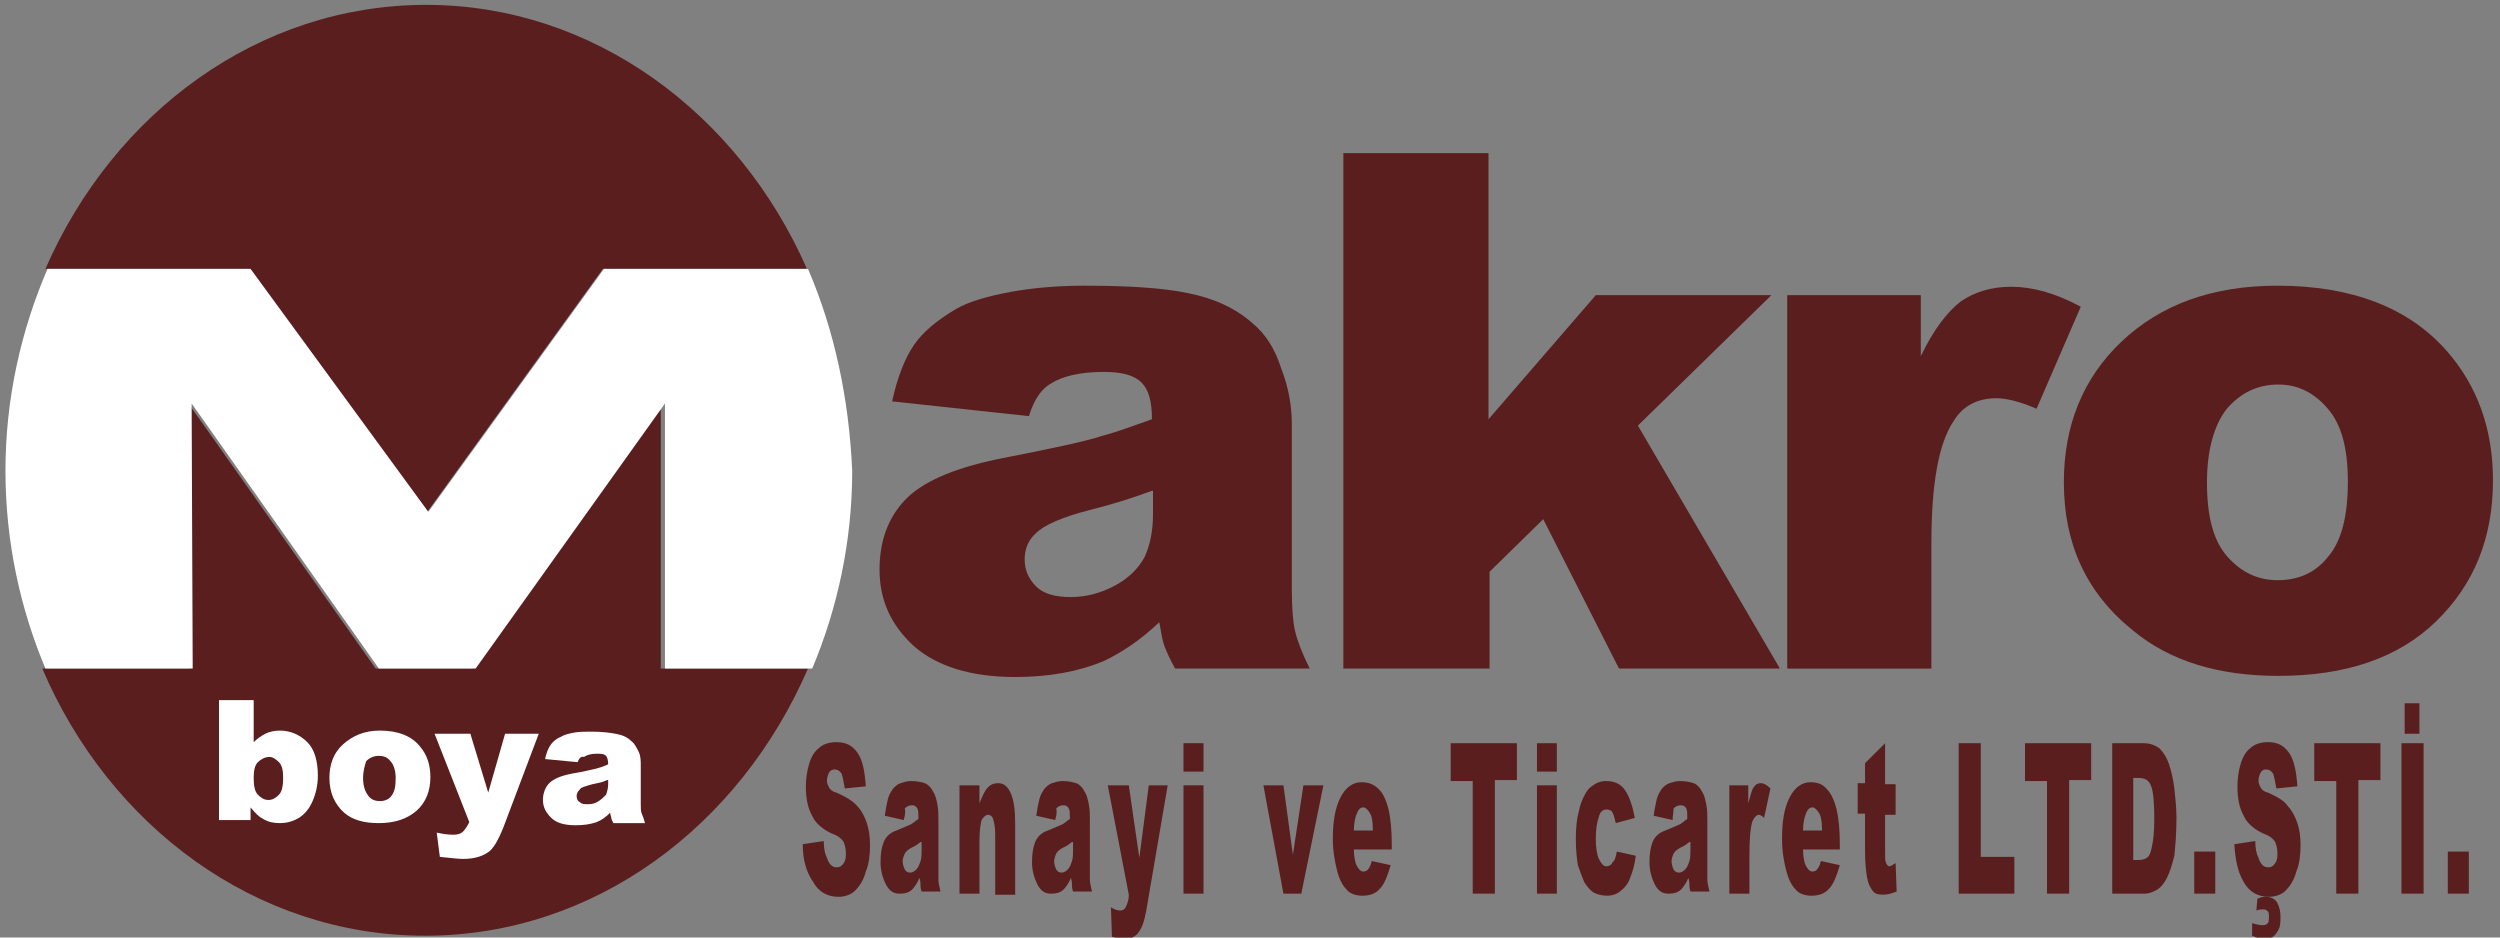 <?xml version="1.0" encoding="utf-8"?>
<!-- Generator: Adobe Illustrator 16.0.0, SVG Export Plug-In . SVG Version: 6.00 Build 0)  -->
<!DOCTYPE svg PUBLIC "-//W3C//DTD SVG 1.1//EN" "http://www.w3.org/Graphics/SVG/1.1/DTD/svg11.dtd">
<svg version="1.1" id="Layer_1" xmlns="http://www.w3.org/2000/svg" xmlns:xlink="http://www.w3.org/1999/xlink" x="0px" y="0px"
	 width="200px" height="75px" viewBox="0 0 200 75" enable-background="new 0 0 200 75" xml:space="preserve">
<rect x="0" y="0" width="200" height="75" fill="#808080" stroke="none"/>
<g>
	<g>
		<g>
			<path fill="#5A1E1E" d="M52.945,32.279L37.797,53.484h-7.742L15.079,32.279l0.082,21.205H3.382
				C8.769,66.104,20.464,74.857,34.01,74.857c13.547,0,25.161-8.754,30.629-21.373H52.86V32.279H52.945z"/>
		</g>
		<g>
			<path fill="#5A1E1E" d="M34.18,40.947l14.052-19.439h16.322C59.085,9.057,47.473,0.389,34.096,0.389
				c-13.381,0-24.991,8.583-30.46,21.119h16.238L34.18,40.947z"/>
		</g>
		<g>
			<path fill="#FFFFFF" d="M64.639,21.508H48.314L34.265,40.947L20.043,21.508H3.802C1.699,26.39,0.437,31.859,0.437,37.665
				c0,5.638,1.177,11.019,3.199,15.82h11.78l-0.085-21.205L30.31,53.484h7.742l15.145-21.205v21.205h11.78
				c2.021-4.801,3.199-10.182,3.199-15.82C67.92,31.859,66.743,26.39,64.639,21.508z"/>
		</g>
	</g>
	<g>
		<path fill="#FFFFFF" d="M17.519,56.008h2.776v3.365c0.254-0.254,0.59-0.502,0.926-0.672s0.756-0.254,1.177-0.254
			c0.841,0,1.602,0.34,2.188,0.926c0.59,0.594,0.842,1.52,0.842,2.693c0,0.758-0.166,1.436-0.421,2.021
			c-0.251,0.588-0.587,1.006-1.093,1.346c-0.42,0.246-0.926,0.416-1.516,0.416c-0.502,0-0.923-0.078-1.343-0.332
			c-0.34-0.17-0.59-0.424-1.011-0.926v1.012h-2.524V56.008z M20.294,62.236c0,0.588,0.084,1.096,0.339,1.344
			c0.251,0.254,0.502,0.418,0.841,0.418c0.336,0,0.587-0.164,0.842-0.418c0.251-0.248,0.336-0.756,0.336-1.344
			c0-0.586-0.085-1.01-0.336-1.264c-0.254-0.248-0.505-0.418-0.76-0.418c-0.336,0-0.672,0.17-0.923,0.418
			C20.379,61.227,20.294,61.65,20.294,62.236z"/>
		<path fill="#FFFFFF" d="M26.353,62.236c0-1.096,0.336-2.021,1.096-2.693c0.756-0.672,1.683-1.096,2.945-1.096
			c1.428,0,2.524,0.424,3.196,1.26c0.59,0.678,0.841,1.52,0.841,2.445c0,1.09-0.335,2.016-1.093,2.693
			c-0.756,0.672-1.767,1.004-3.029,1.004c-1.178,0-2.104-0.246-2.779-0.834C26.774,64.336,26.353,63.41,26.353,62.236z
			 M29.047,62.236c0,0.672,0.166,1.096,0.42,1.43c0.251,0.332,0.587,0.422,0.926,0.422c0.42,0,0.756-0.168,0.923-0.422
			c0.254-0.334,0.339-0.758,0.339-1.43c0-0.586-0.17-1.096-0.421-1.344c-0.254-0.338-0.59-0.424-0.926-0.424
			c-0.421,0-0.757,0.164-1.011,0.424C29.213,61.141,29.047,61.65,29.047,62.236z"/>
		<path fill="#FFFFFF" d="M34.767,58.701h2.863l1.429,4.709l1.347-4.709H43.1l-2.86,7.572c-0.339,0.842-0.675,1.43-1.011,1.768
			c-0.505,0.418-1.177,0.672-2.188,0.672c-0.42,0-1.011-0.084-1.853-0.162l-0.251-1.943c0.421,0.09,0.841,0.17,1.347,0.17
			c0.336,0,0.587-0.08,0.756-0.248c0.17-0.17,0.336-0.426,0.505-0.758L34.767,58.701z"/>
		<path fill="#FFFFFF" d="M46.21,60.973l-2.605-0.248c0.082-0.426,0.251-0.85,0.42-1.098c0.167-0.254,0.421-0.508,0.842-0.678
			c0.251-0.162,0.587-0.248,1.007-0.332c0.421-0.086,0.926-0.086,1.432-0.086c0.841,0,1.513,0.086,1.934,0.17
			c0.506,0.086,0.926,0.248,1.262,0.588c0.254,0.168,0.42,0.508,0.59,0.848c0.169,0.332,0.169,0.756,0.169,1.09v3.109
			c0,0.34,0,0.588,0.082,0.758c0.084,0.168,0.169,0.424,0.254,0.756h-2.524c-0.085-0.17-0.169-0.332-0.169-0.416
			c0-0.086-0.085-0.248-0.085-0.418c-0.335,0.332-0.672,0.588-1.092,0.756c-0.505,0.17-1.011,0.248-1.683,0.248
			c-0.842,0-1.517-0.17-1.937-0.586c-0.421-0.418-0.672-0.842-0.672-1.436c0-0.496,0.17-1.004,0.506-1.344s0.926-0.588,1.768-0.756
			c1.008-0.17,1.683-0.34,2.019-0.418c0.336-0.092,0.587-0.17,0.926-0.34c0-0.34-0.085-0.586-0.169-0.672
			c-0.17-0.17-0.421-0.17-0.757-0.17c-0.42,0-0.757,0.086-1.011,0.256C46.465,60.469,46.295,60.725,46.21,60.973z M48.568,62.406
			c-0.336,0.17-0.757,0.248-1.177,0.332c-0.59,0.17-0.926,0.256-1.011,0.424c-0.169,0.17-0.25,0.34-0.25,0.504
			c0,0.254,0.081,0.422,0.25,0.502c0.17,0.168,0.336,0.168,0.672,0.168c0.339,0,0.59-0.076,0.845-0.248
			c0.25-0.168,0.417-0.338,0.587-0.508c0.084-0.248,0.169-0.502,0.169-0.842v-0.332H48.568z"/>
	</g>
	<g>
		<path fill="#5A1E1E" d="M82.312,33.291L71.371,32.11c0.421-1.934,1.011-3.447,1.768-4.542c0.756-1.093,1.937-2.019,3.365-2.86
			c1.011-0.59,2.524-1.011,4.292-1.347c1.853-0.336,3.786-0.506,5.975-0.506c3.45,0,6.225,0.17,8.248,0.59
			c2.103,0.421,3.786,1.178,5.214,2.439c1.011,0.841,1.769,2.019,2.274,3.62c0.59,1.513,0.84,3.026,0.84,4.458V47.17
			c0,1.436,0.086,2.531,0.252,3.287c0.168,0.758,0.59,1.854,1.18,3.027H94.006c-0.421-0.758-0.672-1.344-0.841-1.768
			c-0.17-0.426-0.251-1.012-0.421-1.938c-1.513,1.436-3.03,2.439-4.461,3.117c-2.019,0.836-4.374,1.266-7.067,1.266
			c-3.536,0-6.226-0.848-8.078-2.445c-1.853-1.684-2.775-3.699-2.775-6.139c0-2.275,0.671-4.127,2.019-5.557
			c1.347-1.432,3.786-2.523,7.402-3.284c4.292-0.841,7.07-1.428,8.333-1.849c1.262-0.335,2.609-0.841,4.037-1.347
			c0-1.432-0.251-2.354-0.841-2.944c-0.587-0.59-1.598-0.842-3.029-0.842c-1.849,0-3.281,0.336-4.207,0.926
			C83.319,31.102,82.732,31.944,82.312,33.291z M92.154,39.264c-1.598,0.588-3.196,1.094-4.879,1.514
			c-2.357,0.588-3.786,1.266-4.376,1.854c-0.671,0.586-0.926,1.344-0.926,2.1c0,0.926,0.339,1.605,0.926,2.191
			c0.59,0.588,1.517,0.842,2.779,0.842c1.262,0,2.439-0.34,3.532-0.926c1.096-0.594,1.853-1.352,2.358-2.277
			c0.421-0.926,0.672-2.016,0.672-3.445v-1.852H92.154z"/>
		<path fill="#5A1E1E" d="M107.387,12.252h11.693v21.289l8.584-9.93h14.051l-10.684,10.436l11.361,19.437h-12.875l-6.059-11.949
			l-4.293,4.207v7.742h-11.697V12.252H107.387z"/>
		<path fill="#5A1E1E" d="M142.98,23.612h10.684v4.881c1.01-2.103,2.105-3.535,3.195-4.376c1.096-0.756,2.445-1.177,4.043-1.177
			c1.684,0,3.535,0.505,5.559,1.598l-3.537,8.163c-1.35-0.59-2.439-0.841-3.201-0.841c-1.514,0-2.695,0.59-3.451,1.853
			c-1.174,1.764-1.762,4.962-1.762,9.761v10.012H142.98V23.612z"/>
		<path fill="#5A1E1E" d="M165.109,38.59c0-4.542,1.514-8.329,4.625-11.274c3.117-2.944,7.24-4.461,12.457-4.461
			c5.975,0,10.516,1.768,13.547,5.218c2.439,2.775,3.699,6.226,3.699,10.349c0,4.627-1.514,8.33-4.541,11.279
			c-3.025,2.941-7.238,4.369-12.627,4.369c-4.787,0-8.66-1.174-11.609-3.613C166.877,47.424,165.109,43.473,165.109,38.59z
			 M176.557,38.59c0,2.697,0.502,4.627,1.592,5.893c1.096,1.26,2.439,1.932,4.043,1.932c1.684,0,3.027-0.588,4.037-1.854
			c1.096-1.258,1.6-3.273,1.6-6.057c0-2.608-0.504-4.542-1.6-5.804c-1.088-1.262-2.354-1.937-3.959-1.937
			c-1.682,0-3.025,0.675-4.121,1.937C177.145,33.962,176.557,35.981,176.557,38.59z"/>
	</g>
	<g>
		<path fill="#5A1E1E" d="M64.219,67.533l1.682-0.248c0,0.586,0.085,1.004,0.255,1.344c0.166,0.508,0.42,0.756,0.756,0.756
			c0.251,0,0.421-0.078,0.587-0.338c0.169-0.248,0.169-0.496,0.169-0.836s-0.084-0.588-0.169-0.848
			c-0.166-0.248-0.421-0.496-0.923-0.666c-0.76-0.338-1.347-0.848-1.601-1.436c-0.336-0.586-0.506-1.342-0.506-2.354
			c0-0.594,0.085-1.18,0.254-1.768c0.17-0.586,0.421-1.004,0.757-1.266c0.335-0.332,0.841-0.502,1.432-0.502
			c0.756,0,1.262,0.254,1.683,0.842c0.42,0.586,0.587,1.514,0.671,2.693l-1.683,0.17c-0.085-0.502-0.167-0.926-0.251-1.18
			c-0.17-0.248-0.336-0.34-0.59-0.34c-0.167,0-0.336,0.092-0.421,0.26c-0.085,0.164-0.166,0.418-0.166,0.666
			c0,0.17,0.081,0.34,0.166,0.51c0.085,0.168,0.254,0.338,0.59,0.416c0.756,0.34,1.347,0.678,1.683,1.096
			c0.335,0.34,0.587,0.842,0.756,1.344c0.169,0.51,0.251,1.096,0.251,1.773c0,0.758-0.082,1.514-0.336,2.102
			c-0.167,0.672-0.505,1.174-0.842,1.514c-0.335,0.338-0.841,0.508-1.347,0.508c-0.922,0-1.598-0.424-2.019-1.18
			C64.47,69.725,64.219,68.713,64.219,67.533z"/>
		<path fill="#5A1E1E" d="M72.296,65.604l-1.513-0.342c0.081-0.586,0.166-1.002,0.25-1.342c0.085-0.34,0.251-0.588,0.421-0.842
			c0.169-0.17,0.336-0.34,0.59-0.424c0.251-0.078,0.506-0.17,0.841-0.17c0.506,0,0.842,0.092,1.093,0.17
			c0.254,0.084,0.505,0.34,0.675,0.678c0.167,0.248,0.251,0.588,0.336,1.004c0.084,0.426,0.084,0.85,0.084,1.268v3.873
			c0,0.418,0,0.756,0,0.92c0,0.254,0.082,0.502,0.167,0.926h-1.513c-0.085-0.254-0.085-0.424-0.085-0.502
			c0-0.086,0-0.34-0.085-0.588c-0.166,0.418-0.42,0.758-0.586,0.928c-0.255,0.248-0.59,0.332-1.011,0.332
			c-0.506,0-0.841-0.254-1.093-0.758c-0.254-0.502-0.423-1.094-0.423-1.768c0-0.678,0.084-1.18,0.254-1.604
			c0.169-0.418,0.506-0.756,1.011-0.92c0.587-0.254,1.008-0.424,1.177-0.502c0.167-0.092,0.336-0.262,0.587-0.424
			c0-0.424,0-0.672-0.081-0.842c-0.085-0.17-0.254-0.254-0.42-0.254c-0.255,0-0.421,0.084-0.59,0.254
			C72.466,65.016,72.382,65.262,72.296,65.604z M73.644,67.363c-0.251,0.17-0.421,0.34-0.671,0.424
			c-0.339,0.17-0.506,0.34-0.59,0.502c-0.085,0.17-0.17,0.424-0.17,0.594c0,0.254,0.084,0.502,0.17,0.672
			c0.084,0.17,0.251,0.254,0.42,0.254c0.17,0,0.336-0.084,0.505-0.254c0.166-0.17,0.251-0.418,0.336-0.672s0.085-0.594,0.085-1.012
			v-0.508H73.644z"/>
		<path fill="#5A1E1E" d="M76.924,62.824h1.432v1.436c0.251-0.594,0.421-1.018,0.672-1.266c0.254-0.256,0.505-0.34,0.841-0.34
			c0.42,0,0.76,0.254,1.011,0.848c0.251,0.586,0.336,1.422,0.336,2.518v5.557h-1.598v-4.879c0-0.508-0.085-0.926-0.169-1.18
			c-0.082-0.256-0.251-0.332-0.421-0.332c-0.167,0-0.336,0.162-0.502,0.418c-0.085,0.338-0.169,0.84-0.169,1.682v4.207h-1.598
			v-8.668H76.924z"/>
		<path fill="#5A1E1E" d="M84.416,65.604l-1.517-0.342c0.085-0.586,0.17-1.002,0.255-1.342c0.082-0.34,0.251-0.588,0.42-0.842
			c0.167-0.17,0.336-0.34,0.587-0.424c0.255-0.078,0.505-0.17,0.842-0.17c0.505,0,0.841,0.092,1.095,0.17
			c0.251,0.084,0.502,0.34,0.672,0.678c0.169,0.248,0.251,0.588,0.335,1.004c0.085,0.426,0.085,0.85,0.085,1.268v3.873
			c0,0.418,0,0.756,0,0.92c0,0.254,0.084,0.502,0.169,0.926h-1.516c-0.085-0.254-0.085-0.424-0.085-0.502
			c0-0.086,0-0.34-0.082-0.588c-0.17,0.418-0.421,0.758-0.59,0.928c-0.251,0.248-0.59,0.332-1.011,0.332
			c-0.502,0-0.841-0.254-1.093-0.758c-0.251-0.502-0.42-1.094-0.42-1.768c0-0.678,0.085-1.18,0.251-1.604
			c0.169-0.418,0.505-0.756,1.011-0.92c0.59-0.254,1.011-0.424,1.177-0.502c0.169-0.092,0.335-0.262,0.59-0.424
			c0-0.424,0-0.672-0.085-0.842c-0.084-0.17-0.251-0.254-0.42-0.254c-0.251,0-0.421,0.084-0.59,0.254
			C84.582,65.016,84.497,65.262,84.416,65.604z M85.759,67.363c-0.251,0.17-0.421,0.34-0.672,0.424
			c-0.336,0.17-0.505,0.34-0.59,0.502c-0.081,0.17-0.166,0.424-0.166,0.594c0,0.254,0.085,0.502,0.166,0.672
			c0.085,0.17,0.254,0.254,0.421,0.254c0.169,0,0.339-0.084,0.505-0.254c0.17-0.17,0.254-0.418,0.336-0.672
			c0.085-0.254,0.085-0.594,0.085-1.012v-0.508H85.759z"/>
		<path fill="#5A1E1E" d="M88.622,62.824h1.683l0.841,5.805l0.757-5.805h1.513l-1.598,9.34c-0.167,1.096-0.336,1.768-0.587,2.191
			c-0.255,0.502-0.675,0.756-1.262,0.756c-0.255,0-0.59-0.092-1.011-0.168l-0.084-2.361c0.25,0.168,0.505,0.26,0.756,0.26
			c0.169,0,0.339-0.092,0.421-0.26c0.084-0.164,0.254-0.504,0.254-1.006L88.622,62.824z"/>
		<path fill="#5A1E1E" d="M94.678,59.457h1.602v2.271h-1.602V59.457z M94.678,62.824h1.602v8.668h-1.602V62.824z"/>
		<path fill="#5A1E1E" d="M101.072,62.824h1.602l0.758,5.557l0.842-5.557h1.598l-1.768,8.668h-1.43L101.072,62.824z"/>
		<path fill="#5A1E1E" d="M111.424,67.957h-3.113c0,0.502,0.084,0.926,0.168,1.18c0.17,0.34,0.336,0.588,0.592,0.588
			c0.166,0,0.336-0.084,0.42-0.248c0.08-0.092,0.166-0.262,0.252-0.594l1.512,0.332c-0.25,0.85-0.502,1.514-0.842,1.854
			c-0.334,0.424-0.842,0.588-1.428,0.588c-0.506,0-1.01-0.164-1.262-0.496c-0.336-0.34-0.59-0.85-0.756-1.52
			c-0.17-0.674-0.34-1.514-0.34-2.525c0-1.344,0.17-2.439,0.592-3.281c0.418-0.84,1.01-1.258,1.682-1.258
			c0.59,0,1.012,0.162,1.432,0.586c0.336,0.34,0.586,0.926,0.758,1.6c0.164,0.756,0.25,1.682,0.25,2.771v0.424H111.424z
			 M109.826,66.359c0-0.68-0.084-1.098-0.256-1.344c-0.164-0.254-0.334-0.424-0.5-0.424c-0.256,0-0.422,0.17-0.592,0.67
			c-0.084,0.256-0.168,0.68-0.168,1.182h1.516V66.359z"/>
		<path fill="#5A1E1E" d="M116.055,59.457h5.297v2.949h-1.762v9.086h-1.773v-9.008h-1.762V59.457L116.055,59.457z"/>
		<path fill="#5A1E1E" d="M122.957,59.457h1.59v2.271h-1.59V59.457z M122.957,62.824h1.59v8.668h-1.59V62.824z"/>
		<path fill="#5A1E1E" d="M129.348,68.127l1.514,0.332c-0.078,0.678-0.248,1.266-0.418,1.682c-0.17,0.51-0.424,0.85-0.756,1.098
			c-0.256,0.254-0.68,0.418-1.096,0.418c-0.418,0-0.758-0.08-1.098-0.248c-0.248-0.17-0.5-0.418-0.756-0.842
			c-0.17-0.426-0.338-0.842-0.508-1.352c-0.078-0.502-0.164-1.174-0.164-2.1s0.086-1.682,0.254-2.27
			c0.08-0.424,0.248-0.848,0.418-1.18c0.17-0.334,0.34-0.588,0.588-0.758c0.338-0.254,0.678-0.424,1.18-0.424
			c0.672,0,1.182,0.254,1.514,0.758c0.338,0.508,0.594,1.264,0.764,2.191l-1.52,0.416c-0.086-0.332-0.164-0.664-0.256-0.834
			c-0.078-0.17-0.246-0.254-0.502-0.254c-0.254,0-0.502,0.162-0.594,0.586c-0.162,0.424-0.248,1.012-0.248,1.768
			c0,0.672,0.086,1.266,0.248,1.598c0.17,0.334,0.34,0.594,0.594,0.594c0.17,0,0.424-0.092,0.502-0.34
			C129.178,68.883,129.264,68.551,129.348,68.127z"/>
		<path fill="#5A1E1E" d="M133.809,65.604l-1.514-0.342c0.078-0.586,0.17-1.002,0.248-1.342c0.086-0.34,0.256-0.588,0.418-0.842
			c0.17-0.17,0.34-0.34,0.594-0.424c0.254-0.078,0.502-0.17,0.842-0.17c0.508,0,0.84,0.092,1.096,0.17
			c0.248,0.084,0.502,0.34,0.672,0.678c0.17,0.248,0.254,0.588,0.332,1.004c0.092,0.426,0.092,0.85,0.092,1.268v3.873
			c0,0.418,0,0.756,0,0.92c0,0.254,0.078,0.502,0.17,0.926h-1.521c-0.084-0.254-0.084-0.424-0.084-0.502c0-0.086,0-0.34-0.084-0.588
			c-0.164,0.418-0.418,0.758-0.588,0.928c-0.254,0.248-0.594,0.332-1.012,0.332c-0.508,0-0.84-0.254-1.096-0.758
			c-0.248-0.502-0.416-1.094-0.416-1.768c0-0.678,0.084-1.18,0.248-1.604c0.168-0.418,0.508-0.756,1.018-0.92
			c0.586-0.254,1.004-0.424,1.174-0.502c0.17-0.092,0.338-0.262,0.586-0.424c0-0.424,0-0.672-0.078-0.842
			c-0.09-0.17-0.254-0.254-0.424-0.254c-0.254,0-0.424,0.084-0.594,0.254C133.887,65.016,133.809,65.262,133.809,65.604z
			 M135.152,67.363c-0.248,0.17-0.418,0.34-0.672,0.424c-0.332,0.17-0.502,0.34-0.594,0.502c-0.078,0.17-0.162,0.424-0.162,0.594
			c0,0.254,0.084,0.502,0.162,0.672c0.092,0.17,0.262,0.254,0.424,0.254c0.17,0,0.34-0.084,0.504-0.254
			c0.168-0.17,0.254-0.418,0.338-0.672s0.084-0.594,0.084-1.012v-0.508H135.152z"/>
		<path fill="#5A1E1E" d="M138.439,62.824h1.422v1.436c0.17-0.594,0.262-1.018,0.424-1.266c0.17-0.256,0.334-0.34,0.594-0.34
			c0.248,0,0.502,0.17,0.756,0.424l-0.508,2.355c-0.17-0.172-0.34-0.248-0.418-0.248c-0.17,0-0.338,0.162-0.508,0.494
			c-0.17,0.51-0.248,1.436-0.248,2.871v2.941h-1.605v-8.668H138.439z"/>
		<path fill="#5A1E1E" d="M147.355,67.957h-3.111c0,0.502,0.08,0.926,0.164,1.18c0.168,0.34,0.338,0.588,0.594,0.588
			c0.168,0,0.332-0.084,0.416-0.248c0.086-0.092,0.17-0.262,0.256-0.594l1.512,0.332c-0.254,0.85-0.502,1.514-0.842,1.854
			c-0.338,0.424-0.84,0.588-1.434,0.588c-0.502,0-1.004-0.164-1.26-0.496c-0.332-0.34-0.586-0.85-0.756-1.52
			c-0.17-0.674-0.332-1.514-0.332-2.525c0-1.344,0.162-2.439,0.586-3.281c0.418-0.84,1.004-1.258,1.684-1.258
			c0.586,0,1.004,0.162,1.344,0.586c0.338,0.34,0.586,0.926,0.756,1.6c0.17,0.756,0.254,1.682,0.254,2.771v0.424H147.355z
			 M145.758,66.359c0-0.68-0.084-1.098-0.254-1.344c-0.17-0.254-0.334-0.424-0.502-0.424c-0.256,0-0.426,0.17-0.588,0.67
			c-0.09,0.256-0.17,0.68-0.17,1.182h1.514V66.359z"/>
		<path fill="#5A1E1E" d="M150.807,59.457v3.281h0.842v2.447h-0.842v3.104c0,0.34,0,0.594,0.078,0.758
			c0.09,0.168,0.17,0.26,0.262,0.26c0.076,0,0.246-0.092,0.502-0.26l0.084,2.275c-0.424,0.17-0.758,0.254-1.096,0.254
			c-0.418,0-0.678-0.084-0.842-0.338c-0.17-0.248-0.332-0.51-0.424-1.006c-0.078-0.424-0.168-1.186-0.168-2.105v-3.033h-0.588
			v-2.439h0.588v-1.598L150.807,59.457z"/>
		<path fill="#5A1E1E" d="M156.695,59.457h1.768v9.094h2.688v2.941h-4.455V59.457z"/>
		<path fill="#5A1E1E" d="M161.998,59.457h5.297v2.949h-1.762v9.086h-1.773v-9.008h-1.762V59.457z"/>
		<path fill="#5A1E1E" d="M168.898,59.457h2.609c0.502,0,0.926,0.17,1.26,0.418c0.332,0.34,0.586,0.758,0.756,1.266
			c0.17,0.51,0.334,1.174,0.424,1.938c0.078,0.756,0.17,1.514,0.17,2.355c0,1.264-0.092,2.27-0.17,3.025
			c-0.17,0.678-0.338,1.266-0.594,1.773c-0.254,0.496-0.502,0.758-0.756,0.928c-0.424,0.248-0.758,0.332-1.012,0.332h-2.607V59.457
			H168.898z M170.66,62.236v6.563h0.424c0.332,0,0.588-0.086,0.756-0.248c0.17-0.17,0.256-0.51,0.334-0.928
			c0.092-0.424,0.168-1.094,0.168-2.105c0-1.258-0.076-2.186-0.246-2.609c-0.17-0.502-0.51-0.672-1.012-0.672H170.66z"/>
		<path fill="#5A1E1E" d="M175.539,68.127h1.682v3.365h-1.682V68.127z"/>
		<path fill="#5A1E1E" d="M178.742,67.533l1.682-0.248c0,0.586,0.084,1.004,0.256,1.344c0.168,0.508,0.416,0.756,0.756,0.756
			c0.248,0,0.416-0.078,0.586-0.338c0.17-0.248,0.17-0.496,0.17-0.836s-0.084-0.588-0.17-0.848c-0.17-0.248-0.416-0.496-0.926-0.666
			c-0.756-0.338-1.344-0.848-1.598-1.436c-0.334-0.586-0.502-1.342-0.502-2.354c0-0.594,0.078-1.18,0.248-1.768
			c0.17-0.586,0.424-1.004,0.756-1.266c0.34-0.332,0.848-0.502,1.436-0.502c0.756,0,1.258,0.254,1.682,0.842
			c0.418,0.586,0.588,1.514,0.674,2.693l-1.684,0.17c-0.086-0.502-0.17-0.926-0.256-1.18c-0.168-0.248-0.338-0.34-0.586-0.34
			c-0.17,0-0.34,0.092-0.418,0.26c-0.092,0.164-0.168,0.418-0.168,0.666c0,0.17,0.076,0.34,0.168,0.51
			c0.078,0.168,0.248,0.338,0.588,0.416c0.756,0.34,1.344,0.678,1.598,1.096c0.332,0.34,0.586,0.842,0.758,1.344
			c0.168,0.51,0.252,1.096,0.252,1.773c0,0.758-0.084,1.514-0.338,2.102c-0.17,0.672-0.508,1.174-0.842,1.514
			c-0.332,0.338-0.842,0.508-1.35,0.508c-0.926,0-1.592-0.424-2.016-1.18C178.996,69.725,178.826,68.713,178.742,67.533z
			 M180.508,72.842l0.08-0.926c0.26-0.17,0.508-0.17,0.678-0.17c0.418,0,0.756,0.17,0.926,0.502c0.17,0.334,0.248,0.672,0.248,1.09
			c0,0.262,0,0.508-0.078,0.848c-0.092,0.248-0.254,0.502-0.424,0.672c-0.164,0.162-0.424,0.254-0.756,0.254
			c-0.256,0-0.674-0.092-1.012-0.254v-1.012c0.254,0.086,0.586,0.17,0.842,0.17c0.254,0,0.338-0.084,0.424-0.17
			c0.078-0.168,0.078-0.246,0.078-0.508c0-0.162,0-0.332-0.078-0.418c-0.086-0.078-0.17-0.17-0.34-0.17
			S180.756,72.75,180.508,72.842z"/>
		<path fill="#5A1E1E" d="M185.141,59.457h5.295v2.949h-1.768v9.086H186.9v-9.008h-1.76V59.457z"/>
		<path fill="#5A1E1E" d="M192.119,59.457h1.768v12.035h-1.768V59.457z M192.373,56.262h1.18v2.439h-1.18V56.262z"/>
		<path fill="#5A1E1E" d="M195.824,68.127h1.682v3.365h-1.682V68.127z"/>
	</g>
</g>
</svg>
